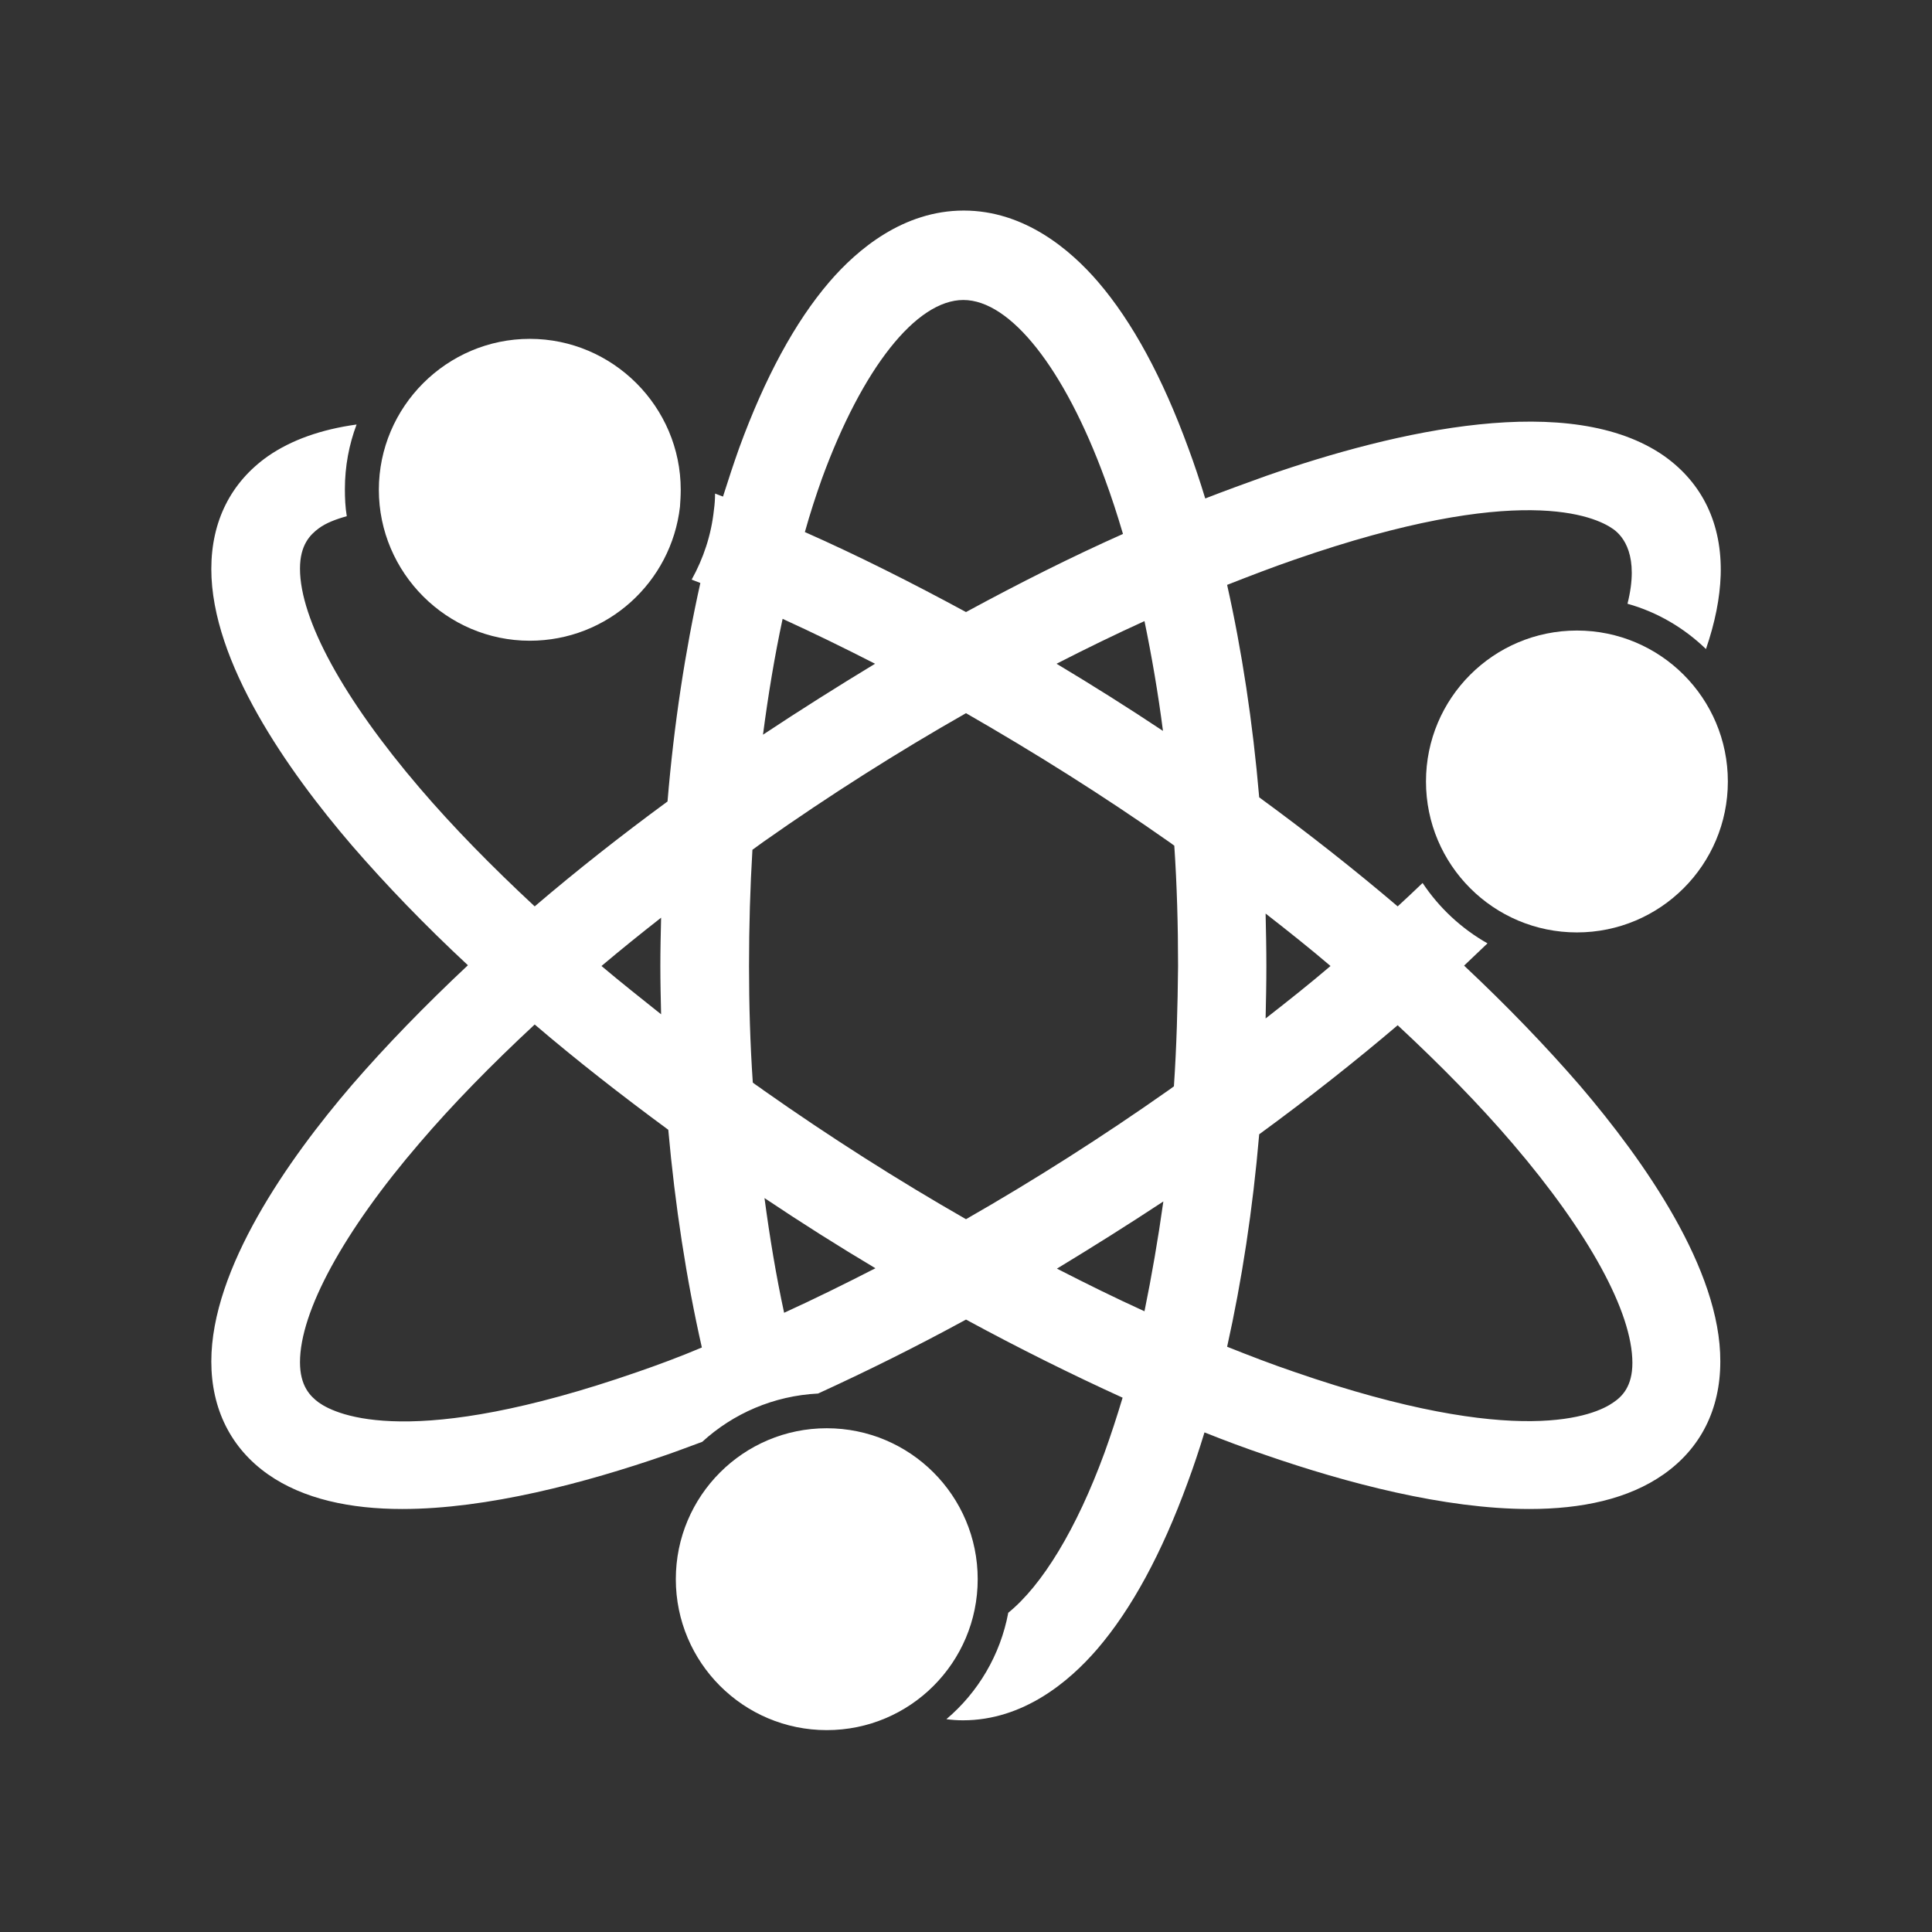 <svg version="1.1" id="Layer_1" xmlns="http://www.w3.org/2000/svg" x="0" y="0" viewBox="-49 141 512 512" style="enable-background:new -49 141 512 512" xml:space="preserve"><rect x="-49" y="141" width="512" height="512" fill="#333333" stroke="none"/><style>.st0{fill:#fff}</style><path class="st0" d="M369.7 428.7c-9-10.4-19.3-21.1-30.7-31.8 2.1-2 4.2-4 6.2-5.9-6.9-3.9-12.8-9.4-17.2-16-2.2 2.1-4.4 4.2-6.6 6.2-11.4-9.7-23.7-19.4-36.7-28.9-1.7-19.9-4.6-38.9-8.5-56.3 6.1-2.4 12.1-4.7 17.9-6.7 59.6-20.7 79.6-11.5 84.4-8.1 2.7 1.9 7 7.1 3.8 19.8 7.9 2.2 15 6.4 20.8 12 2.4-7 3.7-13.5 3.9-19.6.4-13.5-4.8-24.3-14.9-31.5-24.8-17.4-71.1-6.8-105.5 5.2-5.3 1.9-10.8 3.9-16.2 6-1.4-4.6-2.9-9.1-4.5-13.4-6.8-18.6-14.8-33.4-23.9-44-7.4-8.6-19.6-18.9-35.6-18.9s-28.2 10.3-35.6 18.9c-9.1 10.6-17.1 25.4-23.9 44-1.5 4.2-2.9 8.5-4.3 12.9-.7-.3-1.4-.5-2.1-.8 0 1.4-.1 2.9-.3 4.3-.7 6.7-2.8 12.9-5.9 18.5.8.3 1.5.6 2.3.9-4 17.9-7 37.5-8.7 57.9-12.4 9.1-24.2 18.4-35.2 27.8-11.4-10.6-21.7-21.1-30.5-31.4-20.1-23.5-31.7-44.6-31.7-58.1 0-6.3 2.7-9 5-10.7 1.9-1.4 4.5-2.4 7.4-3.2-.4-2.4-.5-4.8-.5-7.2 0-6 1.1-11.8 3.1-17.1-9.4 1.3-17.3 4.1-23.5 8.4-9.8 6.9-15 17.2-15 29.9 0 24.7 20.3 53.5 37.3 73.3 9 10.4 19.3 21.1 30.7 31.7-11.4 10.7-21.7 21.3-30.7 31.7C27.3 448.3 7 477.2 7 501.8c0 12.6 5.2 23 15 29.9 9.4 6.6 21.9 9.2 35.6 9.2 22.5 0 48.5-6.9 69.9-14.3 3.2-1.1 6.3-2.3 9.6-3.5 8.2-7.5 18.9-12.2 30.7-12.8 12.9-5.9 26-12.4 39.2-19.6 14 7.6 27.9 14.5 41.5 20.7-1.5 5-3.1 9.9-4.8 14.6-7.4 20.2-16.5 35.1-25.5 42.4-2.1 11.2-8 21.1-16.4 28.2 1.5.2 2.9.3 4.4.3 16 0 28.2-10.3 35.6-18.9 9.1-10.6 17.1-25.4 23.9-44 1.6-4.3 3.1-8.8 4.5-13.4 5.5 2.2 10.9 4.2 16.2 6 21.4 7.4 47.4 14.3 69.9 14.3 13.8 0 26.2-2.6 35.6-9.2 9.8-6.9 15-17.2 15-29.9.1-24.4-20.2-53.2-37.2-73.1zm-243.5-44.5c-.1 4.2-.2 8.5-.2 12.8s.1 8.5.2 12.8c-5.4-4.3-10.7-8.5-15.8-12.8 5.1-4.3 10.3-8.5 15.8-12.8zm-6.3 120.4c-59.6 20.7-79.6 11.5-84.4 8.1-2.3-1.7-5-4.4-5-10.7 0-13.4 11.5-34.6 31.7-58.1 8.8-10.3 19.1-20.8 30.5-31.4 11 9.4 22.9 18.7 35.4 27.9 1.8 20.1 4.8 39.6 8.9 57.7-5.9 2.5-11.6 4.6-17.1 6.5zm139.3-169.9c-9.3-6.2-18.7-12.1-28.2-17.8 7.8-4 15.6-7.8 23.3-11.3 1.9 9.2 3.6 19 4.9 29.1zm-90.4-66.8c10.7-29.3 25-47.4 37.5-47.4s26.8 18.2 37.5 47.4c1.7 4.6 3.3 9.5 4.8 14.6-13.7 6.1-27.6 13.1-41.6 20.7-14.4-7.8-28.7-15-42.7-21.2 1.4-5 2.9-9.6 4.5-14.1zM158.4 305c8.1 3.7 16.3 7.7 24.5 11.9-9.9 6-19.9 12.3-29.7 18.8 1.4-10.7 3.1-20.9 5.2-30.7zm.4 183.9c-2.1-9.7-3.8-19.9-5.2-30.4 9.7 6.5 19.5 12.7 29.4 18.6-8.2 4.2-16.3 8.2-24.2 11.8zm95.5-.4c-7.7-3.5-15.4-7.3-23.2-11.3 9.4-5.7 18.8-11.6 28.2-17.8-1.4 10-3.1 19.8-5 29.1zm7.8-59.6c-.5.3-.9.7-1.4 1-17.6 12.4-35.7 23.9-53.7 34.2-18-10.3-36.1-21.8-53.7-34.2-.9-.7-1.9-1.3-2.8-2-.7-10.3-1-20.6-1-30.9 0-10.5.3-20.8.9-30.8 1-.7 1.9-1.4 2.9-2.1 17.6-12.4 35.6-23.8 53.7-34.1 18.1 10.4 36.3 21.8 53.8 34.1.5.3.9.7 1.4 1 .7 10.4 1 21.1 1 31.9-.1 10.8-.4 21.5-1.1 31.9zm41.5-31.9c-5.5 4.7-11.3 9.3-17.2 13.9.1-4.6.2-9.2.2-13.9 0-4.7-.1-9.3-.2-13.9 5.9 4.6 11.7 9.2 17.2 13.9zm74.9 115.7c-4.7 3.3-24.8 12.5-84.4-8.1-5.9-2-11.9-4.3-17.9-6.7 3.9-17.5 6.8-36.4 8.5-56.3 13-9.5 25.3-19.2 36.7-28.9 11.4 10.6 21.7 21.1 30.5 31.4 20.1 23.5 31.7 44.6 31.7 58.1 0 6.2-2.7 8.9-5.1 10.5z"/><circle class="st0" cx="368.9" cy="348.1" r="40"/><path class="st0" d="M131.2 275.3c.1-1.4.2-3 .2-4.5 0-22-18-40-40-40s-40 18-40 40 18 40 40 40c20.6 0 37.5-15.5 39.8-35.5"/><circle class="st0" cx="170.1" cy="559.5" r="40"/></svg>